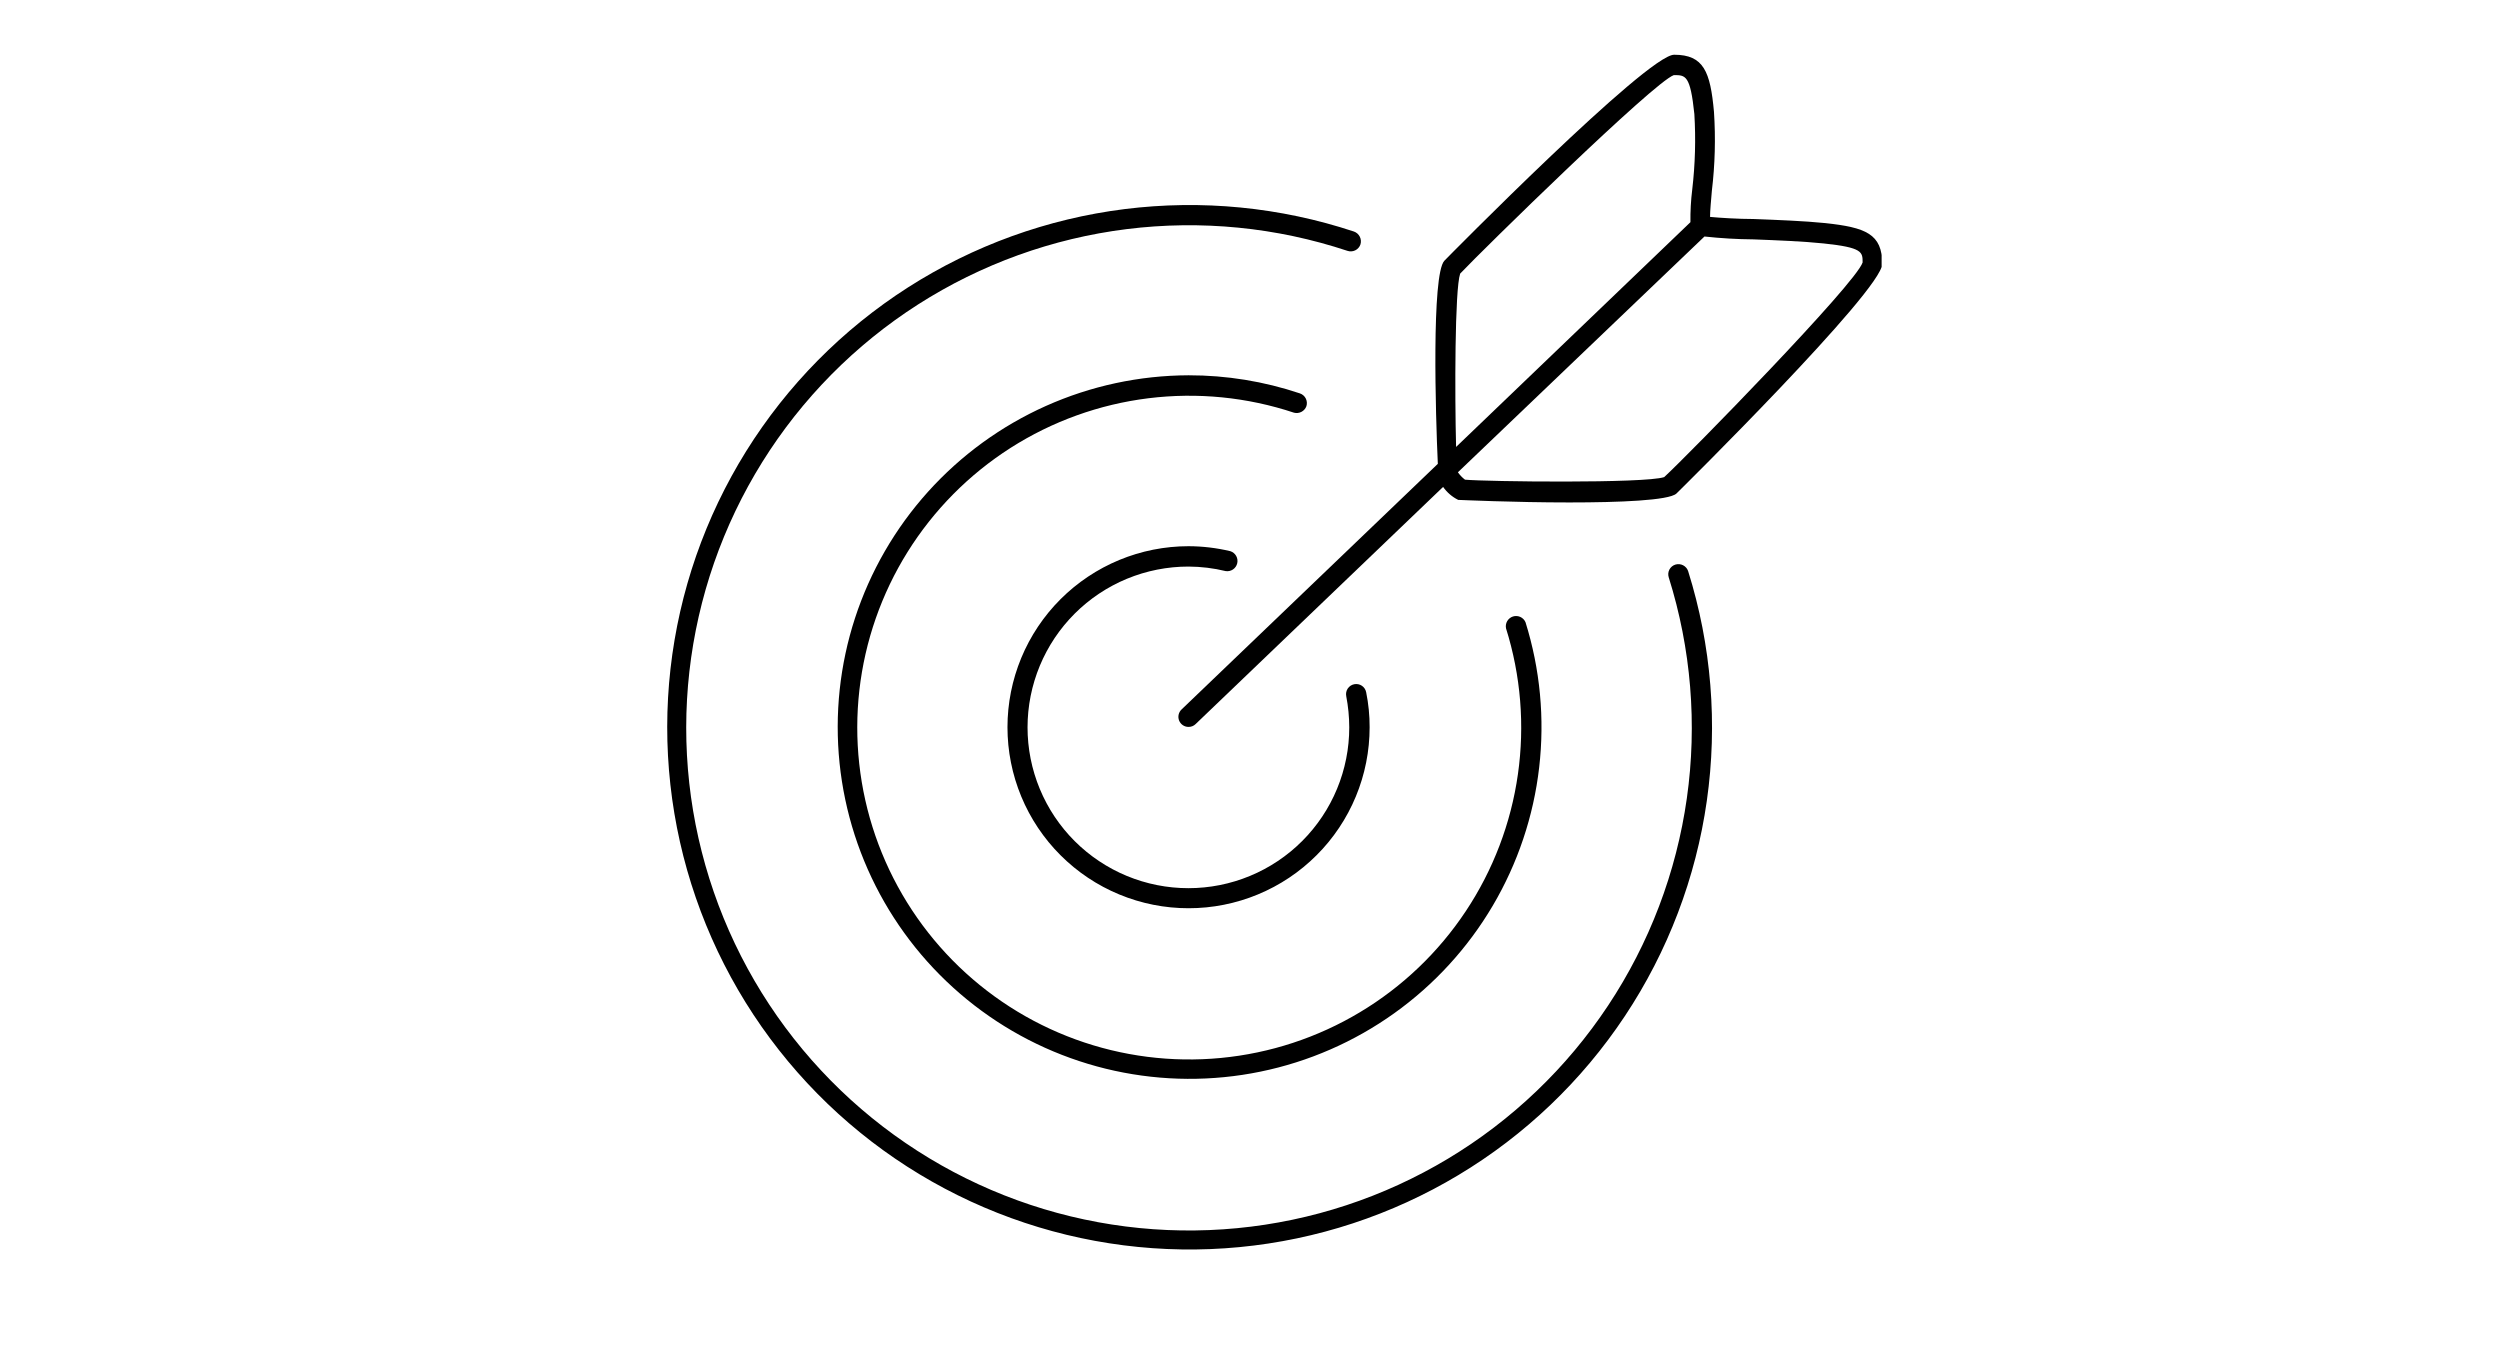 <?xml version="1.0" encoding="UTF-8" standalone="yes"?>
<svg xmlns="http://www.w3.org/2000/svg" xmlns:xlink="http://www.w3.org/1999/xlink" width="2880" zoomAndPan="magnify" viewBox="0 0 2160 1170" height="1560" preserveAspectRatio="xMidYMid meet" version="1.0">
  <defs>
    <clipPath id="24d1599de7">
      <path d="M 1018 47 L 1625.723 47 L 1625.723 629 L 1018 629 Z M 1018 47 " clip-rule="nonzero"/>
    </clipPath>
  </defs>
  <path fill="#000000" d="M 1447.5 487.816 C 1446.949 487.988 1446.426 488.211 1445.922 488.484 C 1445.414 488.762 1444.945 489.082 1444.504 489.449 C 1444.062 489.816 1443.66 490.223 1443.301 490.672 C 1442.941 491.117 1442.625 491.594 1442.359 492.102 C 1442.094 492.613 1441.879 493.141 1441.719 493.691 C 1441.555 494.242 1441.449 494.805 1441.398 495.375 C 1441.348 495.945 1441.352 496.52 1441.414 497.09 C 1441.473 497.66 1441.59 498.219 1441.762 498.766 C 1444.176 506.445 1446.371 514.188 1448.355 521.988 C 1450.336 529.793 1452.098 537.645 1453.645 545.543 C 1455.188 553.445 1456.516 561.383 1457.617 569.355 C 1458.723 577.328 1459.602 585.328 1460.262 593.352 C 1460.918 601.375 1461.355 609.41 1461.566 617.457 C 1461.777 625.504 1461.766 633.551 1461.531 641.598 C 1461.293 649.645 1460.836 657.676 1460.152 665.699 C 1459.469 673.719 1458.562 681.715 1457.438 689.688 C 1456.309 697.656 1454.961 705.59 1453.391 713.484 C 1451.82 721.379 1450.035 729.227 1448.027 737.023 C 1446.023 744.82 1443.805 752.555 1441.367 760.227 C 1438.93 767.898 1436.285 775.5 1433.426 783.023 C 1430.566 790.551 1427.504 797.992 1424.23 805.348 C 1420.957 812.703 1417.484 819.961 1413.809 827.121 C 1410.129 834.285 1406.258 841.34 1402.191 848.285 C 1398.121 855.234 1393.863 862.062 1389.414 868.773 C 1384.965 875.48 1380.332 882.062 1375.52 888.516 C 1370.703 894.969 1365.715 901.281 1360.547 907.457 C 1355.383 913.633 1350.051 919.66 1344.547 925.539 C 1339.047 931.418 1333.387 937.141 1327.566 942.703 C 1321.746 948.266 1315.777 953.664 1309.66 958.898 C 1303.539 964.129 1297.277 969.188 1290.879 974.074 C 1284.477 978.957 1277.945 983.66 1271.281 988.18 C 1264.617 992.703 1257.836 997.035 1250.934 1001.18 C 1244.027 1005.32 1237.016 1009.27 1229.891 1013.023 C 1222.77 1016.777 1215.547 1020.332 1208.227 1023.684 C 1200.902 1027.039 1193.496 1030.184 1186 1033.125 C 1178.504 1036.066 1170.93 1038.797 1163.281 1041.316 C 1155.637 1043.836 1147.922 1046.141 1140.148 1048.23 C 1132.371 1050.324 1124.543 1052.195 1116.66 1053.852 C 1108.781 1055.508 1100.859 1056.945 1092.902 1058.16 C 1084.941 1059.375 1076.953 1060.367 1068.938 1061.141 C 1060.922 1061.91 1052.891 1062.461 1044.844 1062.785 C 1036.797 1063.109 1028.75 1063.211 1020.699 1063.09 C 1012.645 1062.969 1004.605 1062.621 996.57 1062.051 C 988.539 1061.48 980.527 1060.691 972.539 1059.676 C 964.551 1058.66 956.598 1057.426 948.676 1055.969 C 940.758 1054.512 932.887 1052.836 925.059 1050.941 C 917.23 1049.047 909.465 1046.934 901.754 1044.609 C 894.047 1042.281 886.406 1039.742 878.84 1036.992 C 871.273 1034.242 863.785 1031.281 856.383 1028.113 C 848.98 1024.949 841.672 1021.578 834.457 1018.004 C 827.238 1014.43 820.129 1010.66 813.121 1006.691 C 806.117 1002.723 799.227 998.562 792.453 994.207 C 785.68 989.855 779.031 985.32 772.508 980.598 C 765.984 975.879 759.598 970.977 753.352 965.902 C 747.102 960.824 740.996 955.578 735.039 950.164 C 729.082 944.746 723.277 939.172 717.633 933.43 C 711.984 927.691 706.5 921.801 701.18 915.758 C 695.859 909.715 690.711 903.531 685.738 897.199 C 680.762 890.871 675.965 884.41 671.348 877.812 C 666.734 871.215 662.305 864.496 658.062 857.656 C 653.82 850.812 649.77 843.859 645.914 836.789 C 642.059 829.723 638.402 822.555 634.945 815.285 C 631.492 808.012 628.238 800.652 625.191 793.199 C 622.145 785.75 619.305 778.219 616.68 770.609 C 614.051 763 611.637 755.324 609.434 747.582 C 607.234 739.836 605.25 732.039 603.48 724.184 C 601.715 716.332 600.164 708.434 598.836 700.496 C 597.508 692.555 596.402 684.586 595.52 676.582 C 594.633 668.582 593.973 660.562 593.535 652.523 C 593.094 644.488 592.879 636.441 592.887 628.395 C 592.898 620.344 593.129 612.301 593.586 604.262 C 594.043 596.227 594.723 588.207 595.625 580.207 C 596.527 572.207 597.652 564.242 598.996 556.305 C 600.344 548.367 601.906 540.473 603.691 532.625 C 605.477 524.773 607.477 516.98 609.695 509.242 C 611.914 501.504 614.348 493.832 616.992 486.23 C 619.637 478.625 622.492 471.102 625.555 463.656 C 628.617 456.211 631.887 448.859 635.359 441.598 C 638.832 434.332 642.504 427.172 646.375 420.113 C 650.246 413.055 654.309 406.109 658.566 399.277 C 662.824 392.441 667.27 385.734 671.898 379.148 C 676.527 372.562 681.34 366.109 686.328 359.789 C 691.32 353.473 696.48 347.297 701.812 341.266 C 707.145 335.234 712.641 329.355 718.301 323.629 C 723.961 317.902 729.777 312.34 735.746 306.938 C 741.719 301.535 747.832 296.301 754.094 291.238 C 760.355 286.176 766.75 281.289 773.281 276.582 C 779.816 271.875 786.473 267.355 793.258 263.016 C 800.043 258.68 806.941 254.535 813.957 250.582 C 820.969 246.629 828.09 242.871 835.312 239.316 C 842.535 235.758 849.852 232.402 857.262 229.254 C 864.672 226.102 872.164 223.16 879.738 220.426 C 887.312 217.691 894.957 215.168 902.672 212.859 C 910.387 210.547 918.156 208.457 925.988 206.578 C 933.82 204.699 941.695 203.043 949.617 201.602 C 957.543 200.164 965.496 198.945 973.488 197.949 C 981.48 196.949 989.492 196.176 997.523 195.625 C 1005.559 195.07 1013.602 194.742 1021.652 194.641 C 1029.707 194.535 1037.754 194.652 1045.801 194.996 C 1053.844 195.34 1061.875 195.906 1069.887 196.695 C 1077.902 197.484 1085.887 198.496 1093.848 199.727 C 1101.805 200.961 1109.719 202.414 1117.598 204.086 C 1125.473 205.762 1133.297 207.652 1141.07 209.758 C 1148.84 211.867 1156.547 214.191 1164.191 216.727 C 1164.738 216.91 1165.301 217.043 1165.875 217.117 C 1166.445 217.195 1167.023 217.215 1167.602 217.176 C 1168.176 217.141 1168.746 217.047 1169.305 216.898 C 1169.863 216.75 1170.402 216.551 1170.922 216.297 C 1171.445 216.043 1171.934 215.738 1172.395 215.391 C 1172.855 215.039 1173.277 214.648 1173.66 214.215 C 1174.047 213.785 1174.387 213.316 1174.68 212.82 C 1174.973 212.32 1175.211 211.797 1175.402 211.254 C 1175.578 210.699 1175.699 210.137 1175.766 209.559 C 1175.832 208.984 1175.844 208.406 1175.797 207.832 C 1175.75 207.254 1175.652 206.684 1175.496 206.125 C 1175.34 205.566 1175.133 205.031 1174.875 204.512 C 1174.617 203.992 1174.309 203.504 1173.957 203.047 C 1173.602 202.586 1173.207 202.164 1172.773 201.781 C 1172.336 201.398 1171.871 201.062 1171.367 200.77 C 1170.867 200.477 1170.344 200.234 1169.797 200.043 C 1161.855 197.414 1153.852 195.008 1145.777 192.82 C 1137.703 190.637 1129.574 188.676 1121.391 186.945 C 1113.207 185.211 1104.984 183.707 1096.719 182.43 C 1088.449 181.152 1080.156 180.109 1071.832 179.293 C 1063.508 178.477 1055.164 177.895 1046.809 177.543 C 1038.449 177.191 1030.09 177.074 1021.727 177.188 C 1013.363 177.297 1005.008 177.645 996.664 178.223 C 988.32 178.797 979.996 179.609 971.699 180.648 C 963.398 181.688 955.133 182.957 946.906 184.457 C 938.676 185.957 930.496 187.684 922.363 189.637 C 914.23 191.59 906.156 193.77 898.145 196.172 C 890.133 198.574 882.195 201.195 874.328 204.039 C 866.465 206.883 858.684 209.941 850.988 213.219 C 843.289 216.496 835.691 219.984 828.191 223.68 C 820.688 227.379 813.297 231.285 806.012 235.395 C 798.727 239.504 791.562 243.812 784.516 248.316 C 777.473 252.824 770.555 257.523 763.773 262.418 C 756.988 267.309 750.348 272.387 743.844 277.645 C 737.344 282.906 730.992 288.344 724.793 293.957 C 718.594 299.574 712.559 305.355 706.68 311.305 C 700.801 317.254 695.094 323.359 689.559 329.629 C 684.02 335.895 678.66 342.309 673.48 348.875 C 668.297 355.441 663.305 362.145 658.496 368.984 C 653.688 375.828 649.074 382.797 644.652 389.895 C 640.23 396.996 636.012 404.211 631.992 411.543 C 627.973 418.875 624.16 426.316 620.555 433.859 C 616.949 441.406 613.555 449.043 610.375 456.777 C 607.195 464.512 604.23 472.328 601.484 480.227 C 598.738 488.125 596.215 496.094 593.914 504.133 C 591.609 512.168 589.531 520.266 587.68 528.422 C 585.828 536.574 584.203 544.773 582.805 553.02 C 581.41 561.262 580.242 569.539 579.305 577.848 C 578.371 586.156 577.664 594.484 577.191 602.836 C 576.719 611.184 576.477 619.539 576.469 627.898 C 576.461 636.262 576.684 644.617 577.141 652.965 C 577.598 661.316 578.285 669.645 579.203 677.957 C 580.125 686.266 581.273 694.547 582.652 702.793 C 584.035 711.039 585.641 719.242 587.477 727.398 C 589.312 735.559 591.375 743.66 593.66 751.703 C 595.949 759.746 598.457 767.719 601.188 775.621 C 603.918 783.527 606.863 791.348 610.027 799.086 C 613.195 806.828 616.57 814.473 620.16 822.027 C 623.75 829.578 627.551 837.023 631.555 844.367 C 635.559 851.707 639.762 858.934 644.168 866.039 C 648.574 873.148 653.176 880.125 657.969 886.98 C 662.766 893.832 667.746 900.543 672.914 907.117 C 678.082 913.695 683.426 920.121 688.953 926.398 C 694.477 932.676 700.172 938.797 706.039 944.758 C 711.902 950.719 717.93 956.512 724.117 962.141 C 730.305 967.766 736.645 973.215 743.133 978.488 C 749.625 983.766 756.258 988.855 763.031 993.758 C 769.805 998.664 776.711 1003.379 783.746 1007.902 C 790.781 1012.422 797.938 1016.746 805.215 1020.871 C 812.492 1024.992 819.875 1028.914 827.371 1032.625 C 834.863 1036.34 842.457 1039.844 850.145 1043.133 C 857.836 1046.426 865.609 1049.5 873.469 1052.359 C 881.328 1055.219 889.262 1057.859 897.27 1060.277 C 905.277 1062.699 913.344 1064.891 921.473 1066.863 C 929.602 1068.832 937.781 1070.574 946.008 1072.09 C 954.23 1073.605 962.492 1074.895 970.789 1075.949 C 979.09 1077.008 987.41 1077.832 995.754 1078.426 C 1004.094 1079.02 1012.449 1079.383 1020.812 1079.512 C 1029.176 1079.645 1037.535 1079.543 1045.895 1079.207 C 1054.254 1078.871 1062.594 1078.305 1070.922 1077.508 C 1079.246 1076.707 1087.543 1075.68 1095.812 1074.422 C 1104.082 1073.16 1112.309 1071.672 1120.496 1069.957 C 1128.684 1068.238 1136.816 1066.297 1144.895 1064.129 C 1152.973 1061.961 1160.984 1059.57 1168.93 1056.953 C 1176.875 1054.34 1184.742 1051.508 1192.527 1048.457 C 1200.316 1045.406 1208.012 1042.141 1215.621 1038.664 C 1223.227 1035.184 1230.73 1031.496 1238.129 1027.602 C 1245.531 1023.703 1252.82 1019.605 1259.992 1015.305 C 1267.164 1011.004 1274.215 1006.508 1281.137 1001.816 C 1288.059 997.121 1294.848 992.242 1301.5 987.172 C 1308.152 982.102 1314.656 976.852 1321.016 971.422 C 1327.375 965.988 1333.578 960.387 1339.629 954.609 C 1345.676 948.832 1351.559 942.895 1357.277 936.789 C 1362.992 930.688 1368.539 924.43 1373.906 918.02 C 1379.277 911.609 1384.465 905.051 1389.469 898.352 C 1394.473 891.652 1399.289 884.82 1403.914 877.852 C 1408.539 870.887 1412.969 863.797 1417.199 856.582 C 1421.43 849.371 1425.457 842.043 1429.281 834.605 C 1433.105 827.172 1436.719 819.633 1440.121 811.996 C 1443.527 804.355 1446.715 796.629 1449.691 788.816 C 1452.664 781 1455.418 773.109 1457.957 765.141 C 1460.492 757.172 1462.805 749.141 1464.891 741.043 C 1466.98 732.945 1468.844 724.797 1470.48 716.598 C 1472.117 708.398 1473.523 700.156 1474.699 691.879 C 1475.879 683.602 1476.824 675.297 1477.539 666.965 C 1478.254 658.633 1478.738 650.289 1478.992 641.934 C 1479.242 633.574 1479.262 625.215 1479.047 616.855 C 1478.836 608.496 1478.391 600.152 1477.711 591.816 C 1477.035 583.484 1476.125 575.176 1474.988 566.891 C 1473.848 558.605 1472.48 550.359 1470.883 542.152 C 1469.281 533.945 1467.457 525.789 1465.406 517.684 C 1463.355 509.574 1461.078 501.531 1458.582 493.555 C 1458.402 493.004 1458.172 492.477 1457.891 491.969 C 1457.609 491.465 1457.281 490.988 1456.91 490.551 C 1456.535 490.109 1456.121 489.707 1455.668 489.348 C 1455.219 488.984 1454.734 488.672 1454.219 488.406 C 1453.707 488.141 1453.172 487.926 1452.617 487.766 C 1452.059 487.605 1451.492 487.5 1450.918 487.449 C 1450.34 487.398 1449.766 487.402 1449.191 487.465 C 1448.613 487.527 1448.051 487.645 1447.5 487.816 Z M 1447.5 487.816 " fill-opacity="1" fill-rule="nonzero"/>
  <path fill="#000000" d="M 1026.906 489.512 C 1037.75 489.559 1048.441 490.863 1058.977 493.422 C 1059.523 493.508 1060.074 493.539 1060.625 493.52 C 1061.18 493.504 1061.727 493.434 1062.266 493.312 C 1062.805 493.191 1063.328 493.023 1063.836 492.805 C 1064.348 492.586 1064.828 492.32 1065.289 492.012 C 1065.746 491.703 1066.172 491.352 1066.566 490.965 C 1066.957 490.574 1067.312 490.152 1067.625 489.695 C 1067.941 489.242 1068.211 488.762 1068.434 488.258 C 1068.66 487.75 1068.832 487.227 1068.961 486.691 C 1069.086 486.152 1069.164 485.605 1069.188 485.055 C 1069.211 484.5 1069.184 483.953 1069.105 483.402 C 1069.027 482.855 1068.898 482.32 1068.719 481.797 C 1068.539 481.273 1068.312 480.773 1068.039 480.293 C 1067.77 479.809 1067.453 479.359 1067.094 478.938 C 1066.738 478.516 1066.344 478.129 1065.914 477.781 C 1065.484 477.434 1065.027 477.129 1064.539 476.863 C 1064.055 476.602 1063.547 476.387 1063.02 476.219 C 1051.145 473.398 1039.109 471.965 1026.906 471.918 C 1024.344 471.918 1021.785 471.98 1019.227 472.105 C 1016.672 472.23 1014.117 472.422 1011.57 472.672 C 1009.023 472.922 1006.48 473.234 1003.949 473.609 C 1001.414 473.984 998.895 474.422 996.383 474.922 C 993.871 475.422 991.375 475.984 988.891 476.605 C 986.406 477.227 983.938 477.91 981.488 478.652 C 979.039 479.395 976.609 480.199 974.199 481.059 C 971.785 481.922 969.398 482.844 967.031 483.824 C 964.668 484.801 962.328 485.84 960.012 486.934 C 957.699 488.027 955.41 489.18 953.152 490.387 C 950.895 491.59 948.668 492.852 946.473 494.168 C 944.277 495.484 942.113 496.855 939.984 498.277 C 937.855 499.699 935.762 501.172 933.707 502.695 C 931.648 504.219 929.633 505.793 927.652 507.418 C 925.672 509.043 923.734 510.715 921.84 512.434 C 919.941 514.152 918.086 515.918 916.277 517.727 C 914.465 519.535 912.699 521.391 910.98 523.285 C 909.262 525.184 907.59 527.121 905.965 529.098 C 904.34 531.078 902.766 533.094 901.242 535.148 C 899.715 537.207 898.242 539.297 896.82 541.426 C 895.398 543.555 894.027 545.715 892.711 547.91 C 891.395 550.105 890.133 552.332 888.926 554.59 C 887.719 556.848 886.57 559.133 885.473 561.449 C 884.379 563.762 883.344 566.102 882.363 568.465 C 881.383 570.832 880.461 573.219 879.598 575.629 C 878.734 578.039 877.934 580.469 877.191 582.918 C 876.445 585.367 875.766 587.832 875.141 590.316 C 874.52 592.797 873.957 595.293 873.461 597.805 C 872.961 600.316 872.523 602.836 872.145 605.367 C 871.77 607.898 871.457 610.441 871.207 612.988 C 870.957 615.535 870.766 618.086 870.641 620.645 C 870.516 623.199 870.453 625.758 870.453 628.316 C 870.453 630.875 870.516 633.434 870.641 635.992 C 870.766 638.547 870.957 641.098 871.207 643.648 C 871.457 646.195 871.77 648.734 872.145 651.266 C 872.523 653.797 872.961 656.32 873.461 658.828 C 873.957 661.34 874.52 663.836 875.141 666.32 C 875.766 668.801 876.445 671.27 877.191 673.719 C 877.934 676.168 878.734 678.598 879.598 681.008 C 880.461 683.418 881.383 685.805 882.363 688.168 C 883.344 690.531 884.379 692.871 885.473 695.188 C 886.57 697.5 887.719 699.785 888.926 702.043 C 890.133 704.301 891.395 706.527 892.711 708.723 C 894.027 710.918 895.398 713.078 896.82 715.207 C 898.242 717.336 899.715 719.43 901.242 721.484 C 902.766 723.539 904.34 725.559 905.965 727.535 C 907.59 729.516 909.262 731.453 910.98 733.348 C 912.699 735.246 914.465 737.098 916.277 738.906 C 918.086 740.719 919.941 742.48 921.84 744.199 C 923.734 745.922 925.672 747.59 927.652 749.215 C 929.633 750.84 931.648 752.414 933.707 753.938 C 935.762 755.461 937.855 756.938 939.984 758.359 C 942.113 759.781 944.277 761.148 946.473 762.465 C 948.668 763.781 950.895 765.043 953.152 766.25 C 955.41 767.457 957.699 768.605 960.012 769.699 C 962.328 770.793 964.668 771.832 967.031 772.812 C 969.398 773.789 971.785 774.711 974.199 775.574 C 976.609 776.438 979.039 777.238 981.488 777.98 C 983.938 778.723 986.406 779.406 988.891 780.027 C 991.375 780.652 993.871 781.211 996.383 781.711 C 998.895 782.211 1001.414 782.648 1003.949 783.023 C 1006.48 783.398 1009.023 783.711 1011.57 783.965 C 1014.117 784.215 1016.672 784.402 1019.227 784.527 C 1021.785 784.652 1024.344 784.715 1026.906 784.715 C 1029.465 784.715 1032.023 784.652 1034.582 784.527 C 1037.141 784.402 1039.691 784.215 1042.238 783.965 C 1044.789 783.711 1047.328 783.398 1049.859 783.023 C 1052.395 782.648 1054.914 782.211 1057.426 781.711 C 1059.938 781.211 1062.438 780.652 1064.918 780.027 C 1067.402 779.406 1069.871 778.723 1072.32 777.98 C 1074.77 777.238 1077.199 776.438 1079.613 775.574 C 1082.023 774.711 1084.41 773.789 1086.777 772.812 C 1089.141 771.832 1091.48 770.793 1093.797 769.699 C 1096.109 768.605 1098.398 767.457 1100.656 766.25 C 1102.914 765.043 1105.141 763.781 1107.336 762.465 C 1109.531 761.148 1111.695 759.781 1113.824 758.359 C 1115.953 756.938 1118.047 755.461 1120.102 753.938 C 1122.16 752.414 1124.176 750.84 1126.156 749.215 C 1128.137 747.59 1130.074 745.922 1131.973 744.199 C 1133.867 742.48 1135.723 740.719 1137.531 738.906 C 1139.344 737.098 1141.109 735.246 1142.828 733.348 C 1144.547 731.453 1146.219 729.516 1147.844 727.535 C 1149.469 725.559 1151.043 723.539 1152.566 721.484 C 1154.094 719.43 1155.566 717.336 1156.988 715.207 C 1158.41 713.078 1159.781 710.918 1161.098 708.723 C 1162.414 706.527 1163.676 704.301 1164.883 702.043 C 1166.09 699.785 1167.242 697.5 1168.336 695.188 C 1169.43 692.871 1170.469 690.531 1171.445 688.168 C 1172.426 685.805 1173.348 683.418 1174.211 681.008 C 1175.074 678.598 1175.875 676.168 1176.621 673.719 C 1177.363 671.27 1178.047 668.801 1178.668 666.32 C 1179.289 663.836 1179.852 661.34 1180.352 658.828 C 1180.848 656.32 1181.289 653.797 1181.664 651.266 C 1182.039 648.734 1182.352 646.195 1182.602 643.648 C 1182.855 641.098 1183.043 638.547 1183.168 635.992 C 1183.293 633.434 1183.355 630.875 1183.355 628.316 C 1183.387 618.137 1182.387 608.059 1180.359 598.078 C 1180.25 597.516 1180.086 596.965 1179.867 596.43 C 1179.648 595.898 1179.379 595.391 1179.062 594.91 C 1178.742 594.43 1178.383 593.984 1177.977 593.574 C 1177.566 593.168 1177.125 592.801 1176.648 592.48 C 1176.168 592.16 1175.664 591.891 1175.129 591.668 C 1174.598 591.449 1174.047 591.281 1173.484 591.168 C 1172.918 591.055 1172.348 591 1171.77 591 C 1171.195 591 1170.625 591.059 1170.059 591.172 C 1169.492 591.281 1168.941 591.445 1168.41 591.664 C 1167.875 591.879 1167.367 592.148 1166.887 592.469 C 1166.406 592.785 1165.961 593.148 1165.555 593.555 C 1165.145 593.961 1164.777 594.402 1164.457 594.883 C 1164.137 595.359 1163.867 595.867 1163.645 596.398 C 1163.422 596.93 1163.258 597.48 1163.145 598.043 C 1163.031 598.609 1162.977 599.18 1162.977 599.758 C 1162.977 600.332 1163.035 600.902 1163.148 601.469 C 1164.852 610.336 1165.723 619.285 1165.754 628.316 C 1165.758 630.59 1165.703 632.863 1165.594 635.137 C 1165.484 637.41 1165.32 639.676 1165.098 641.941 C 1164.879 644.203 1164.602 646.461 1164.27 648.711 C 1163.938 650.961 1163.551 653.203 1163.109 655.434 C 1162.668 657.668 1162.168 659.887 1161.617 662.094 C 1161.066 664.301 1160.465 666.492 1159.805 668.668 C 1159.145 670.848 1158.434 673.004 1157.668 675.148 C 1156.902 677.289 1156.086 679.414 1155.219 681.516 C 1154.348 683.617 1153.43 685.695 1152.457 687.754 C 1151.484 689.812 1150.465 691.844 1149.395 693.852 C 1148.324 695.855 1147.203 697.836 1146.035 699.789 C 1144.867 701.738 1143.648 703.66 1142.387 705.555 C 1141.125 707.445 1139.816 709.305 1138.461 711.133 C 1137.109 712.961 1135.711 714.758 1134.266 716.516 C 1132.824 718.273 1131.34 719.996 1129.812 721.684 C 1128.285 723.371 1126.719 725.02 1125.109 726.629 C 1123.504 728.238 1121.855 729.805 1120.172 731.336 C 1118.484 732.863 1116.766 734.348 1115.008 735.793 C 1113.246 737.238 1111.457 738.637 1109.629 739.992 C 1107.801 741.352 1105.941 742.66 1104.051 743.926 C 1102.16 745.191 1100.238 746.406 1098.289 747.578 C 1096.336 748.75 1094.359 749.871 1092.352 750.945 C 1090.348 752.016 1088.312 753.039 1086.258 754.016 C 1084.203 754.988 1082.121 755.91 1080.02 756.781 C 1077.918 757.652 1075.797 758.473 1073.656 759.238 C 1071.512 760.008 1069.352 760.723 1067.176 761.383 C 1065 762.043 1062.805 762.652 1060.598 763.203 C 1058.391 763.758 1056.172 764.258 1053.941 764.703 C 1051.711 765.145 1049.469 765.535 1047.219 765.871 C 1044.969 766.207 1042.711 766.484 1040.445 766.707 C 1038.18 766.934 1035.914 767.102 1033.641 767.211 C 1031.367 767.324 1029.094 767.383 1026.816 767.383 C 1024.543 767.383 1022.27 767.328 1019.996 767.215 C 1017.723 767.105 1015.453 766.938 1013.191 766.715 C 1010.926 766.496 1008.668 766.215 1006.418 765.883 C 1004.164 765.551 1001.926 765.16 999.691 764.719 C 997.461 764.277 995.242 763.777 993.035 763.227 C 990.828 762.672 988.633 762.066 986.457 761.406 C 984.277 760.746 982.117 760.035 979.977 759.27 C 977.832 758.504 975.711 757.684 973.609 756.816 C 971.508 755.945 969.426 755.023 967.371 754.051 C 965.312 753.078 963.281 752.055 961.273 750.984 C 959.266 749.914 957.289 748.793 955.336 747.621 C 953.383 746.453 951.461 745.238 949.57 743.973 C 947.676 742.711 945.816 741.402 943.988 740.047 C 942.164 738.691 940.367 737.293 938.609 735.848 C 936.852 734.406 935.129 732.922 933.441 731.395 C 931.758 729.867 930.109 728.297 928.5 726.688 C 926.891 725.082 925.324 723.434 923.793 721.75 C 922.266 720.062 920.781 718.34 919.336 716.582 C 917.895 714.824 916.496 713.031 915.141 711.203 C 913.785 709.375 912.473 707.52 911.211 705.625 C 909.945 703.734 908.73 701.812 907.559 699.863 C 906.391 697.91 905.27 695.934 904.195 693.926 C 903.125 691.922 902.102 689.891 901.129 687.832 C 900.156 685.777 899.234 683.695 898.363 681.594 C 897.492 679.492 896.676 677.371 895.91 675.23 C 895.145 673.09 894.43 670.93 893.77 668.754 C 893.109 666.574 892.504 664.383 891.949 662.176 C 891.398 659.969 890.902 657.75 890.457 655.52 C 890.016 653.289 889.625 651.047 889.293 648.797 C 888.957 646.547 888.68 644.293 888.457 642.027 C 888.234 639.766 888.07 637.496 887.957 635.223 C 887.848 632.953 887.793 630.68 887.793 628.402 C 887.793 626.129 887.852 623.855 887.961 621.586 C 888.074 619.312 888.242 617.043 888.469 614.781 C 888.691 612.516 888.969 610.262 889.305 608.012 C 889.641 605.762 890.031 603.52 890.473 601.289 C 890.918 599.059 891.418 596.84 891.973 594.633 C 892.527 592.426 893.133 590.234 893.797 588.059 C 894.457 585.883 895.172 583.723 895.938 581.582 C 896.707 579.441 897.527 577.32 898.398 575.219 C 899.27 573.117 900.191 571.039 901.164 568.984 C 902.141 566.93 903.164 564.898 904.238 562.891 C 905.312 560.887 906.434 558.91 907.605 556.957 C 908.773 555.008 909.992 553.086 911.258 551.195 C 912.523 549.305 913.836 547.445 915.191 545.621 C 916.547 543.793 917.949 542.004 919.391 540.246 C 920.836 538.488 922.324 536.766 923.852 535.082 C 925.383 533.398 926.953 531.75 928.562 530.145 C 930.172 528.535 931.82 526.969 933.508 525.441 C 935.195 523.918 936.918 522.434 938.676 520.992 C 940.438 519.551 942.23 518.152 944.059 516.797 C 945.887 515.445 947.75 514.137 949.641 512.875 C 951.535 511.609 953.457 510.395 955.41 509.227 C 957.363 508.059 959.344 506.941 961.352 505.871 C 963.359 504.797 965.391 503.777 967.449 502.805 C 969.504 501.836 971.586 500.914 973.688 500.047 C 975.793 499.18 977.914 498.363 980.059 497.598 C 982.199 496.832 984.363 496.121 986.539 495.461 C 988.719 494.805 990.91 494.199 993.117 493.648 C 995.324 493.098 997.547 492.602 999.777 492.16 C 1002.008 491.719 1004.25 491.332 1006.504 491 C 1008.754 490.668 1011.012 490.391 1013.277 490.168 C 1015.539 489.949 1017.809 489.785 1020.082 489.672 C 1022.355 489.562 1024.629 489.512 1026.906 489.512 Z M 1026.906 489.512 " fill-opacity="1" fill-rule="nonzero"/>
  <path fill="#000000" d="M 1128.73 350.969 C 1128.902 350.422 1129.023 349.863 1129.086 349.289 C 1129.152 348.719 1129.164 348.148 1129.117 347.574 C 1129.07 347 1128.969 346.438 1128.812 345.883 C 1128.656 345.332 1128.449 344.797 1128.191 344.285 C 1127.93 343.773 1127.625 343.289 1127.27 342.836 C 1126.918 342.383 1126.523 341.965 1126.09 341.59 C 1125.652 341.215 1125.188 340.883 1124.688 340.598 C 1124.188 340.309 1123.668 340.074 1123.121 339.891 C 1107.617 334.691 1091.793 330.777 1075.652 328.152 C 1059.508 325.531 1043.258 324.23 1026.906 324.25 C 1021.613 324.266 1016.324 324.422 1011.039 324.711 C 1005.754 325.004 1000.484 325.434 995.219 326 C 989.957 326.566 984.715 327.273 979.492 328.113 C 974.266 328.953 969.066 329.93 963.891 331.043 C 958.719 332.156 953.574 333.402 948.469 334.781 C 943.359 336.164 938.289 337.676 933.258 339.32 C 928.23 340.965 923.246 342.742 918.309 344.648 C 913.371 346.555 908.488 348.586 903.656 350.746 C 898.824 352.906 894.055 355.191 889.344 357.602 C 884.633 360.012 879.984 362.543 875.406 365.195 C 870.828 367.844 866.32 370.617 861.887 373.504 C 857.449 376.391 853.094 379.391 848.816 382.504 C 844.539 385.621 840.344 388.844 836.234 392.18 C 832.125 395.512 828.105 398.949 824.176 402.492 C 820.246 406.039 816.41 409.68 812.672 413.426 C 808.934 417.168 805.293 421.008 801.754 424.941 C 798.215 428.875 794.781 432.898 791.453 437.012 C 788.125 441.125 784.902 445.32 781.793 449.602 C 778.684 453.883 775.688 458.242 772.809 462.68 C 769.926 467.117 767.16 471.625 764.516 476.207 C 761.867 480.789 759.344 485.438 756.941 490.148 C 754.535 494.863 752.258 499.637 750.102 504.469 C 747.949 509.301 745.922 514.188 744.023 519.125 C 742.125 524.062 740.355 529.047 738.715 534.078 C 737.078 539.109 735.57 544.18 734.199 549.289 C 732.824 554.398 731.586 559.539 730.48 564.711 C 729.375 569.887 728.406 575.086 727.57 580.309 C 726.738 585.535 726.039 590.777 725.48 596.039 C 724.922 601.297 724.5 606.57 724.215 611.855 C 723.93 617.137 723.785 622.422 723.777 627.715 C 723.77 633.004 723.898 638.293 724.164 643.574 C 724.434 648.859 724.84 654.133 725.383 659.395 C 725.926 664.656 726.605 669.902 727.426 675.129 C 728.242 680.355 729.195 685.559 730.285 690.734 C 731.375 695.914 732.598 701.059 733.953 706.172 C 735.312 711.285 736.805 716.359 738.426 721.395 C 740.051 726.43 741.801 731.422 743.688 736.363 C 745.57 741.309 747.582 746.199 749.719 751.039 C 751.859 755.879 754.125 760.66 756.512 765.379 C 758.902 770.102 761.414 774.758 764.043 779.348 C 766.676 783.938 769.426 788.453 772.293 792.898 C 775.164 797.348 778.145 801.715 781.242 806.004 C 784.336 810.297 787.543 814.504 790.859 818.625 C 794.176 822.75 797.598 826.781 801.125 830.727 C 804.652 834.672 808.277 838.523 812.008 842.277 C 815.734 846.031 819.559 849.688 823.477 853.242 C 827.395 856.801 831.406 860.25 835.504 863.598 C 839.602 866.945 843.785 870.18 848.055 873.309 C 852.324 876.438 856.668 879.449 861.094 882.352 C 865.52 885.254 870.02 888.035 874.59 890.703 C 879.16 893.371 883.801 895.914 888.504 898.34 C 893.207 900.762 897.973 903.062 902.797 905.238 C 907.621 907.414 912.496 909.461 917.43 911.383 C 922.359 913.305 927.34 915.094 932.363 916.754 C 937.387 918.414 942.453 919.945 947.559 921.34 C 952.66 922.738 957.801 924 962.969 925.129 C 968.141 926.258 973.336 927.25 978.559 928.105 C 983.781 928.965 989.023 929.684 994.281 930.266 C 999.543 930.852 1004.816 931.297 1010.098 931.605 C 1015.383 931.914 1020.668 932.082 1025.961 932.117 C 1031.254 932.148 1036.543 932.043 1041.828 931.797 C 1047.117 931.555 1052.395 931.172 1057.66 930.652 C 1062.926 930.133 1068.176 929.477 1073.41 928.684 C 1078.641 927.891 1083.852 926.961 1089.035 925.895 C 1094.219 924.832 1099.371 923.629 1104.492 922.297 C 1109.613 920.961 1114.695 919.496 1119.738 917.895 C 1124.785 916.297 1129.785 914.566 1134.738 912.707 C 1139.691 910.844 1144.594 908.855 1149.445 906.738 C 1154.297 904.625 1159.086 902.383 1163.82 900.016 C 1168.555 897.648 1173.223 895.16 1177.824 892.551 C 1182.43 889.938 1186.961 887.211 1191.422 884.363 C 1195.883 881.516 1200.266 878.555 1204.57 875.48 C 1208.879 872.402 1213.102 869.219 1217.238 865.922 C 1221.379 862.625 1225.43 859.223 1229.391 855.715 C 1233.355 852.207 1237.223 848.598 1240.996 844.891 C 1244.77 841.18 1248.441 837.375 1252.016 833.473 C 1255.594 829.57 1259.062 825.578 1262.43 821.496 C 1265.793 817.414 1269.051 813.246 1272.199 808.996 C 1275.348 804.742 1278.383 800.41 1281.305 796 C 1284.227 791.59 1287.031 787.105 1289.723 782.547 C 1292.41 777.988 1294.977 773.363 1297.422 768.672 C 1299.867 763.98 1302.191 759.23 1304.387 754.418 C 1306.586 749.605 1308.656 744.738 1310.602 739.816 C 1312.543 734.895 1314.359 729.93 1316.043 724.914 C 1317.727 719.898 1319.281 714.84 1320.699 709.746 C 1322.121 704.648 1323.406 699.52 1324.559 694.355 C 1325.711 689.191 1326.727 684 1327.609 678.785 C 1328.488 673.566 1329.234 668.332 1329.84 663.074 C 1330.449 657.82 1330.918 652.551 1331.25 647.273 C 1331.582 641.992 1331.777 636.707 1331.832 631.418 C 1331.891 626.125 1331.809 620.836 1331.59 615.551 C 1331.367 610.266 1331.012 604.988 1330.516 599.723 C 1330.02 594.453 1329.387 589.203 1328.617 583.969 C 1327.848 578.734 1326.941 573.523 1325.898 568.336 C 1324.855 563.152 1323.68 557.996 1322.367 552.867 C 1321.055 547.742 1319.613 542.656 1318.035 537.605 C 1317.82 537.105 1317.562 536.625 1317.258 536.172 C 1316.953 535.719 1316.613 535.297 1316.23 534.906 C 1315.848 534.516 1315.434 534.164 1314.988 533.848 C 1314.543 533.535 1314.07 533.266 1313.574 533.039 C 1313.078 532.809 1312.566 532.629 1312.035 532.5 C 1311.508 532.367 1310.969 532.285 1310.426 532.25 C 1309.879 532.219 1309.336 532.234 1308.793 532.301 C 1308.254 532.367 1307.723 532.484 1307.199 532.648 C 1306.68 532.816 1306.18 533.027 1305.699 533.285 C 1305.219 533.543 1304.766 533.844 1304.34 534.184 C 1303.914 534.523 1303.523 534.902 1303.164 535.316 C 1302.809 535.73 1302.496 536.172 1302.219 536.645 C 1301.945 537.117 1301.719 537.609 1301.535 538.125 C 1301.352 538.637 1301.215 539.164 1301.133 539.703 C 1301.047 540.242 1301.008 540.785 1301.023 541.332 C 1301.039 541.875 1301.102 542.414 1301.215 542.949 C 1302.805 548.02 1304.254 553.133 1305.559 558.285 C 1306.863 563.438 1308.023 568.621 1309.039 573.84 C 1310.055 579.055 1310.926 584.297 1311.648 589.562 C 1312.375 594.828 1312.953 600.109 1313.383 605.406 C 1313.812 610.703 1314.098 616.012 1314.234 621.324 C 1314.367 626.637 1314.355 631.949 1314.195 637.262 C 1314.039 642.574 1313.73 647.879 1313.273 653.172 C 1312.82 658.469 1312.219 663.746 1311.469 669.012 C 1310.723 674.273 1309.828 679.508 1308.789 684.723 C 1307.75 689.934 1306.566 695.113 1305.238 700.258 C 1303.91 705.406 1302.438 710.512 1300.828 715.574 C 1299.215 720.641 1297.465 725.656 1295.574 730.625 C 1293.684 735.594 1291.652 740.504 1289.488 745.359 C 1287.324 750.211 1285.027 755.004 1282.598 759.73 C 1280.168 764.457 1277.605 769.113 1274.918 773.699 C 1272.227 778.281 1269.414 782.789 1266.473 787.219 C 1263.531 791.645 1260.473 795.988 1257.289 800.246 C 1254.109 804.504 1250.809 808.672 1247.395 812.746 C 1243.984 816.82 1240.457 820.797 1236.824 824.676 C 1233.188 828.555 1229.449 832.328 1225.605 836 C 1221.758 839.672 1217.816 843.23 1213.773 846.684 C 1209.73 850.137 1205.594 853.473 1201.363 856.695 C 1197.137 859.914 1192.82 863.016 1188.422 866 C 1184.02 868.98 1179.539 871.84 1174.98 874.57 C 1170.418 877.305 1165.785 879.906 1161.082 882.383 C 1156.375 884.859 1151.605 887.203 1146.77 889.41 C 1141.938 891.621 1137.043 893.695 1132.094 895.633 C 1127.141 897.57 1122.141 899.371 1117.09 901.031 C 1112.039 902.691 1106.945 904.211 1101.812 905.586 C 1096.676 906.965 1091.508 908.195 1086.305 909.285 C 1081.098 910.375 1075.871 911.32 1070.613 912.121 C 1065.355 912.918 1060.082 913.57 1054.789 914.078 C 1049.496 914.582 1044.195 914.941 1038.883 915.152 C 1033.57 915.363 1028.254 915.426 1022.938 915.34 C 1017.625 915.258 1012.312 915.023 1007.012 914.645 C 1001.707 914.266 996.418 913.738 991.145 913.066 C 985.871 912.391 980.621 911.57 975.391 910.605 C 970.164 909.641 964.965 908.531 959.801 907.277 C 954.633 906.023 949.508 904.625 944.418 903.086 C 939.328 901.547 934.285 899.867 929.289 898.047 C 924.297 896.227 919.355 894.27 914.469 892.176 C 909.582 890.082 904.758 887.852 899.996 885.488 C 895.23 883.129 890.539 880.633 885.914 878.012 C 881.293 875.387 876.742 872.637 872.273 869.762 C 867.801 866.883 863.414 863.887 859.109 860.766 C 854.809 857.645 850.594 854.406 846.469 851.055 C 842.344 847.699 838.316 844.234 834.387 840.656 C 830.453 837.074 826.625 833.391 822.898 829.602 C 819.176 825.809 815.555 821.918 812.047 817.926 C 808.535 813.934 805.141 809.844 801.859 805.664 C 798.574 801.484 795.414 797.215 792.367 792.855 C 789.324 788.5 786.402 784.062 783.602 779.543 C 780.805 775.023 778.137 770.43 775.594 765.762 C 773.051 761.094 770.641 756.359 768.359 751.559 C 766.082 746.754 763.938 741.895 761.93 736.973 C 759.918 732.051 758.051 727.078 756.316 722.055 C 754.586 717.031 752.996 711.961 751.543 706.848 C 750.094 701.734 748.789 696.582 747.625 691.398 C 746.461 686.211 745.441 680.996 744.566 675.754 C 743.695 670.512 742.969 665.25 742.387 659.965 C 741.805 654.684 741.371 649.387 741.086 644.082 C 740.801 638.773 740.66 633.461 740.672 628.148 C 740.68 622.832 740.836 617.52 741.141 612.215 C 741.445 606.91 741.898 601.617 742.496 596.336 C 743.098 591.055 743.844 585.793 744.734 580.555 C 745.625 575.312 746.664 570.102 747.844 564.922 C 749.027 559.738 750.352 554.594 751.816 549.484 C 753.285 544.379 754.895 539.312 756.645 534.293 C 758.395 529.277 760.281 524.309 762.309 519.395 C 764.332 514.48 766.492 509.629 768.789 504.832 C 771.086 500.039 773.512 495.312 776.07 490.652 C 778.629 485.996 781.316 481.41 784.129 476.902 C 786.945 472.391 789.879 467.965 792.941 463.617 C 796 459.27 799.18 455.012 802.477 450.844 C 805.773 446.672 809.184 442.598 812.707 438.617 C 816.23 434.637 819.863 430.758 823.602 426.98 C 827.34 423.203 831.18 419.531 835.125 415.965 C 839.07 412.402 843.109 408.949 847.242 405.609 C 851.379 402.27 855.605 399.047 859.918 395.941 C 864.234 392.836 868.633 389.852 873.113 386.992 C 877.594 384.133 882.152 381.398 886.785 378.789 C 891.418 376.184 896.117 373.707 900.891 371.359 C 905.66 369.016 910.492 366.801 915.387 364.723 C 920.281 362.648 925.227 360.707 930.23 358.906 C 935.23 357.102 940.277 355.441 945.371 353.918 C 950.469 352.398 955.598 351.016 960.77 349.781 C 965.941 348.543 971.141 347.453 976.375 346.504 C 981.605 345.559 986.859 344.758 992.137 344.102 C 997.41 343.445 1002.703 342.938 1008.008 342.578 C 1013.309 342.215 1018.621 342 1023.938 341.938 C 1029.254 341.871 1034.566 341.953 1039.879 342.18 C 1045.191 342.41 1050.492 342.789 1055.781 343.312 C 1061.074 343.836 1066.348 344.508 1071.598 345.324 C 1076.852 346.141 1082.078 347.102 1087.281 348.211 C 1092.48 349.316 1097.645 350.57 1102.773 351.965 C 1107.906 353.359 1112.992 354.895 1118.039 356.574 C 1118.574 356.711 1119.117 356.801 1119.668 356.836 C 1120.219 356.875 1120.77 356.863 1121.32 356.801 C 1121.867 356.734 1122.406 356.621 1122.938 356.461 C 1123.465 356.297 1123.973 356.086 1124.465 355.828 C 1124.953 355.574 1125.414 355.273 1125.848 354.934 C 1126.285 354.59 1126.684 354.211 1127.047 353.797 C 1127.414 353.379 1127.734 352.934 1128.02 352.461 C 1128.301 351.984 1128.539 351.488 1128.73 350.969 Z M 1128.73 350.969 " fill-opacity="1" fill-rule="nonzero"/>
  <g clip-path="url(#24d1599de7)">
    <path fill="#000000" d="M 1020.906 612.938 C 1020.266 613.535 1019.727 614.219 1019.289 614.98 C 1018.852 615.742 1018.535 616.551 1018.344 617.406 C 1018.148 618.262 1018.086 619.129 1018.156 620.004 C 1018.227 620.879 1018.422 621.727 1018.746 622.543 C 1019.07 623.359 1019.504 624.109 1020.055 624.793 C 1020.605 625.48 1021.246 626.066 1021.973 626.559 C 1022.703 627.051 1023.484 627.426 1024.324 627.68 C 1025.168 627.934 1026.027 628.059 1026.906 628.055 C 1028.051 628.066 1029.152 627.859 1030.215 627.43 C 1031.277 627 1032.215 626.383 1033.031 625.578 L 1246.848 420.695 C 1248.516 423.082 1250.453 425.223 1252.664 427.121 C 1254.871 429.02 1257.277 430.613 1259.887 431.906 C 1260.539 431.906 1308.387 434.121 1355.844 434.121 C 1399 434.121 1441.895 432.426 1448.41 426.434 C 1450.238 424.738 1626.113 251.004 1626.246 228.066 C 1626.246 202 1611.902 196.523 1576.961 192.746 C 1559.102 190.922 1535.633 190.008 1515.035 189.227 C 1501.996 189.227 1485.309 188.184 1477.484 187.402 C 1477.484 182.059 1478.398 172.676 1479.051 164.855 C 1481.762 142.188 1482.371 119.469 1480.875 96.691 C 1477.746 61.891 1472.008 47.293 1446.457 47.293 C 1423.25 47.293 1249.586 223.504 1247.891 225.328 C 1236.812 237.449 1240.332 358.527 1242.285 400.758 Z M 1575.66 210.34 C 1609.297 213.859 1609.297 217.77 1609.297 226.762 C 1603.297 245.27 1458.449 393.328 1437.852 412.227 C 1421.031 417.828 1283.875 416.137 1265.754 414.441 C 1263.383 412.629 1261.34 410.5 1259.625 408.055 L 1472.66 204.344 C 1486.699 205.879 1500.781 206.703 1514.902 206.82 C 1535.242 207.602 1558.32 208.516 1575.66 210.34 Z M 1261.582 236.406 C 1281.008 215.812 1428.984 70.883 1446.195 64.891 C 1456.363 64.891 1460.406 64.891 1463.926 98.516 C 1465.234 120.289 1464.629 142.012 1462.102 163.68 C 1460.941 173.074 1460.418 182.5 1460.535 191.965 L 1258.062 386.16 C 1256.887 341.453 1256.887 250.09 1261.582 236.406 Z M 1261.582 236.406 " fill-opacity="1" fill-rule="nonzero"/>
  </g>
</svg>